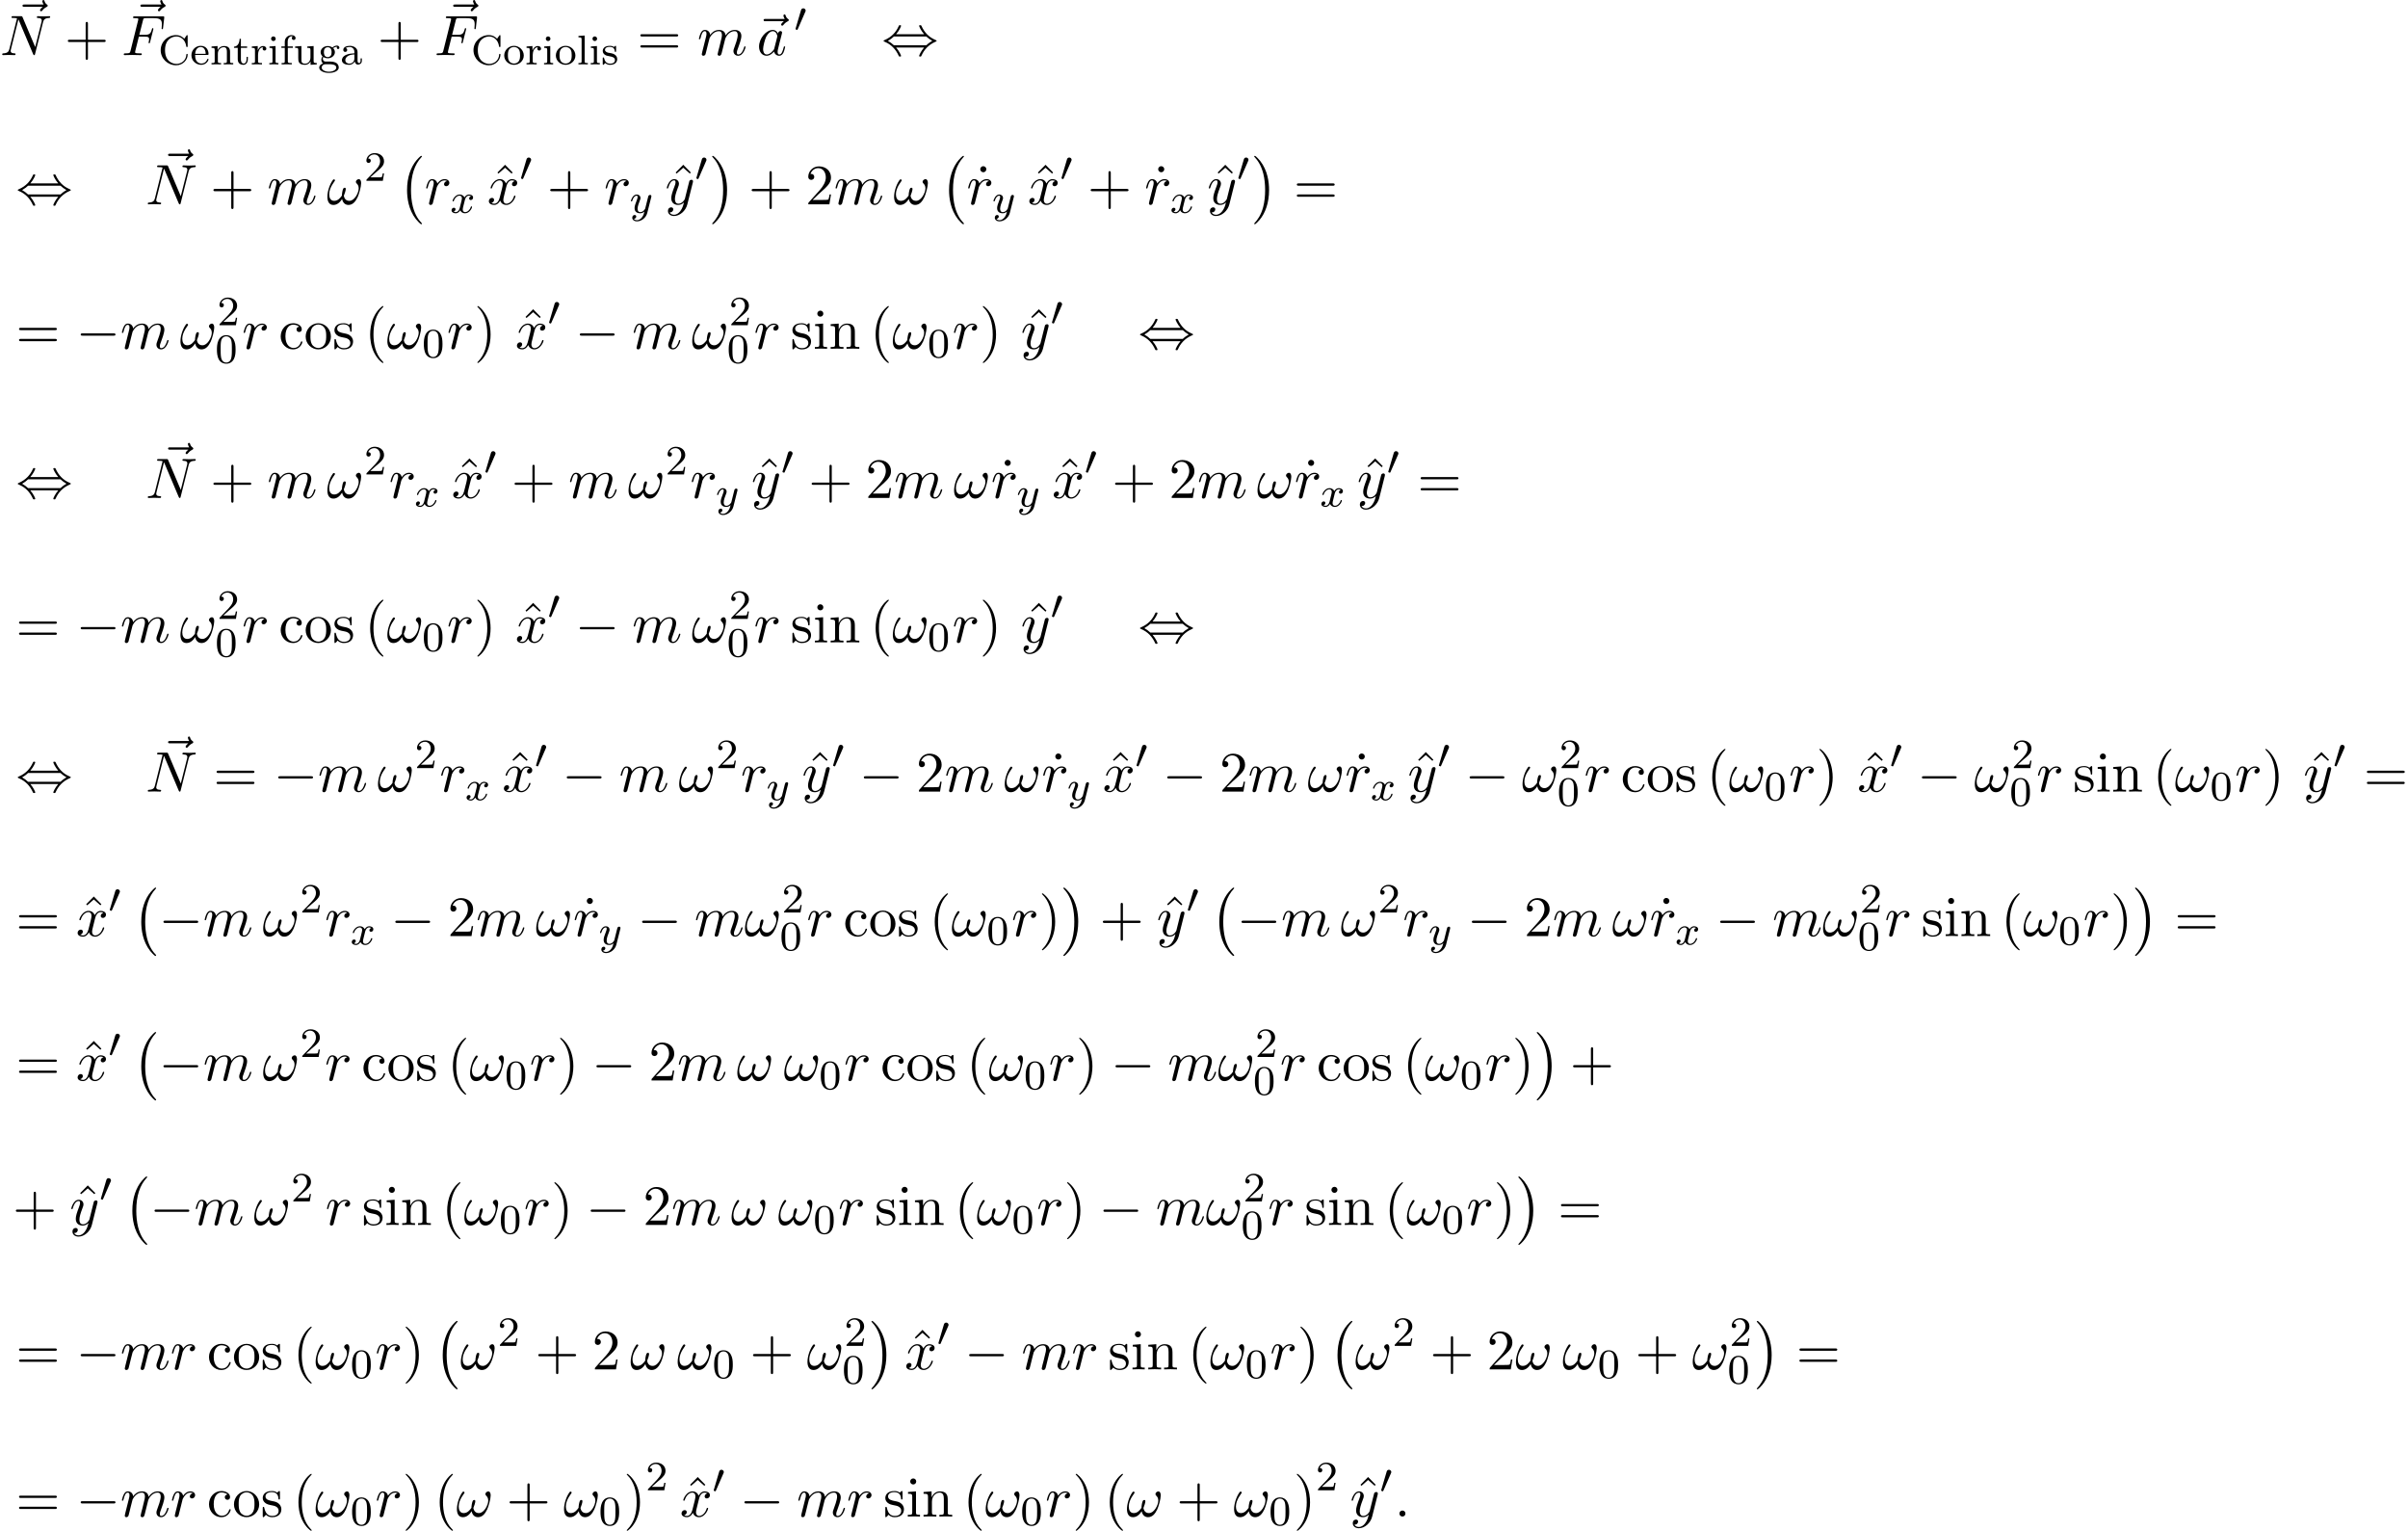 <?xml version='1.0' encoding='UTF-8'?>
<!-- This file was generated by dvisvgm 2.13.3 -->
<svg version='1.1' xmlns='http://www.w3.org/2000/svg' xmlns:xlink='http://www.w3.org/1999/xlink' width='461.144pt' height='293.065pt' viewBox='53.798 80.697 461.144 293.065'>
<defs>
<path id='g0-0' d='M4.505 12.535C4.505 12.491 4.484 12.469 4.462 12.436C3.96 11.902 3.218 11.018 2.76 9.24C2.509 8.247 2.411 7.124 2.411 6.109C2.411 3.24 3.098 1.233 4.407-.185C4.505-.284 4.505-.305 4.505-.327C4.505-.436 4.418-.436 4.375-.436C4.211-.436 3.622 .218 3.48 .382C2.367 1.702 1.658 3.665 1.658 6.098C1.658 7.647 1.931 9.84 3.36 11.684C3.469 11.815 4.178 12.644 4.375 12.644C4.418 12.644 4.505 12.644 4.505 12.535Z'/>
<path id='g0-1' d='M3.327 6.109C3.327 4.56 3.055 2.367 1.625 .524C1.516 .393 .807-.436 .611-.436C.556-.436 .48-.415 .48-.327C.48-.284 .502-.251 .545-.218C1.069 .349 1.778 1.233 2.225 2.967C2.476 3.96 2.575 5.084 2.575 6.098C2.575 7.2 2.476 8.313 2.193 9.382C1.778 10.909 1.135 11.782 .578 12.393C.48 12.491 .48 12.513 .48 12.535C.48 12.622 .556 12.644 .611 12.644C.775 12.644 1.375 11.978 1.505 11.825C2.618 10.505 3.327 8.542 3.327 6.109Z'/>
<path id='g3-120' d='M3.993-3.18C3.642-3.092 3.626-2.782 3.626-2.75C3.626-2.574 3.762-2.455 3.937-2.455S4.384-2.59 4.384-2.933C4.384-3.387 3.881-3.515 3.587-3.515C3.212-3.515 2.909-3.252 2.726-2.941C2.55-3.363 2.136-3.515 1.809-3.515C.94-3.515 .454-2.519 .454-2.295C.454-2.224 .51-2.192 .574-2.192C.669-2.192 .685-2.232 .709-2.327C.893-2.909 1.371-3.292 1.785-3.292C2.096-3.292 2.248-3.068 2.248-2.782C2.248-2.622 2.152-2.256 2.088-2C2.032-1.769 1.857-1.06 1.817-.909C1.706-.478 1.419-.143 1.06-.143C1.028-.143 .821-.143 .654-.255C1.02-.343 1.02-.677 1.02-.685C1.02-.869 .877-.98 .701-.98C.486-.98 .255-.797 .255-.494C.255-.128 .646 .08 1.052 .08C1.474 .08 1.769-.239 1.913-.494C2.088-.104 2.455 .08 2.837 .08C3.706 .08 4.184-.917 4.184-1.14C4.184-1.219 4.121-1.243 4.065-1.243C3.969-1.243 3.953-1.188 3.929-1.108C3.77-.574 3.316-.143 2.853-.143C2.59-.143 2.399-.319 2.399-.654C2.399-.813 2.447-.996 2.558-1.443C2.614-1.682 2.79-2.383 2.829-2.534C2.941-2.949 3.22-3.292 3.579-3.292C3.618-3.292 3.826-3.292 3.993-3.18Z'/>
<path id='g3-121' d='M4.129-3.005C4.16-3.116 4.16-3.132 4.16-3.188C4.16-3.387 4.001-3.435 3.905-3.435C3.866-3.435 3.682-3.427 3.579-3.22C3.563-3.18 3.491-2.893 3.451-2.726L2.973-.813C2.965-.789 2.622-.143 2.04-.143C1.65-.143 1.514-.43 1.514-.789C1.514-1.251 1.785-1.961 1.969-2.423C2.048-2.622 2.072-2.694 2.072-2.837C2.072-3.276 1.722-3.515 1.355-3.515C.566-3.515 .239-2.391 .239-2.295C.239-2.224 .295-2.192 .359-2.192C.462-2.192 .47-2.24 .494-2.319C.701-3.013 1.044-3.292 1.331-3.292C1.451-3.292 1.522-3.212 1.522-3.029C1.522-2.861 1.459-2.678 1.403-2.534C1.076-1.69 .94-1.283 .94-.909C.94-.128 1.53 .08 2 .08C2.375 .08 2.646-.088 2.837-.271C2.726 .175 2.646 .486 2.343 .869C2.08 1.196 1.761 1.403 1.403 1.403C1.267 1.403 .964 1.379 .805 1.14C1.227 1.108 1.259 .749 1.259 .701C1.259 .51 1.116 .406 .948 .406C.773 .406 .494 .542 .494 .933C.494 1.307 .837 1.626 1.403 1.626C2.216 1.626 3.132 .972 3.371 .008L4.129-3.005Z'/>
<path id='g6-40' d='M3.611 2.618C3.611 2.585 3.611 2.564 3.425 2.378C2.062 1.004 1.713-1.058 1.713-2.727C1.713-4.625 2.127-6.524 3.469-7.887C3.611-8.018 3.611-8.04 3.611-8.073C3.611-8.149 3.567-8.182 3.502-8.182C3.393-8.182 2.411-7.44 1.767-6.055C1.211-4.855 1.08-3.644 1.08-2.727C1.08-1.876 1.2-.556 1.8 .676C2.455 2.018 3.393 2.727 3.502 2.727C3.567 2.727 3.611 2.695 3.611 2.618Z'/>
<path id='g6-41' d='M3.153-2.727C3.153-3.578 3.033-4.898 2.433-6.131C1.778-7.473 .84-8.182 .731-8.182C.665-8.182 .622-8.138 .622-8.073C.622-8.04 .622-8.018 .829-7.822C1.898-6.742 2.52-5.007 2.52-2.727C2.52-.862 2.116 1.058 .764 2.433C.622 2.564 .622 2.585 .622 2.618C.622 2.684 .665 2.727 .731 2.727C.84 2.727 1.822 1.985 2.465 .6C3.022-.6 3.153-1.811 3.153-2.727Z'/>
<path id='g6-43' d='M4.462-2.509H7.505C7.658-2.509 7.865-2.509 7.865-2.727S7.658-2.945 7.505-2.945H4.462V-6C4.462-6.153 4.462-6.36 4.244-6.36S4.025-6.153 4.025-6V-2.945H.971C.818-2.945 .611-2.945 .611-2.727S.818-2.509 .971-2.509H4.025V.545C4.025 .698 4.025 .905 4.244 .905S4.462 .698 4.462 .545V-2.509Z'/>
<path id='g6-50' d='M1.385-.84L2.542-1.964C4.244-3.469 4.898-4.058 4.898-5.149C4.898-6.393 3.916-7.265 2.585-7.265C1.353-7.265 .545-6.262 .545-5.291C.545-4.68 1.091-4.68 1.124-4.68C1.309-4.68 1.691-4.811 1.691-5.258C1.691-5.542 1.495-5.825 1.113-5.825C1.025-5.825 1.004-5.825 .971-5.815C1.222-6.524 1.811-6.927 2.444-6.927C3.436-6.927 3.905-6.044 3.905-5.149C3.905-4.276 3.36-3.415 2.76-2.738L.665-.404C.545-.284 .545-.262 .545 0H4.593L4.898-1.898H4.625C4.571-1.571 4.495-1.091 4.385-.927C4.309-.84 3.589-.84 3.349-.84H1.385Z'/>
<path id='g6-61' d='M7.495-3.567C7.658-3.567 7.865-3.567 7.865-3.785S7.658-4.004 7.505-4.004H.971C.818-4.004 .611-4.004 .611-3.785S.818-3.567 .982-3.567H7.495ZM7.505-1.451C7.658-1.451 7.865-1.451 7.865-1.669S7.658-1.887 7.495-1.887H.982C.818-1.887 .611-1.887 .611-1.669S.818-1.451 .971-1.451H7.505Z'/>
<path id='g6-94' d='M2.727-7.571L1.265-6.087L1.462-5.891L2.727-7.004L3.982-5.891L4.178-6.087L2.727-7.571Z'/>
<path id='g6-95' d='M2.095-6.72C2.095-7.015 1.844-7.298 1.516-7.298C1.145-7.298 .927-6.993 .927-6.72C.927-6.425 1.178-6.142 1.505-6.142C1.876-6.142 2.095-6.447 2.095-6.72Z'/>
<path id='g6-99' d='M1.276-2.378C1.276-4.156 2.171-4.615 2.749-4.615C2.847-4.615 3.535-4.604 3.916-4.211C3.469-4.178 3.404-3.851 3.404-3.709C3.404-3.425 3.6-3.207 3.905-3.207C4.189-3.207 4.407-3.393 4.407-3.72C4.407-4.462 3.578-4.887 2.738-4.887C1.375-4.887 .371-3.709 .371-2.356C.371-.96 1.451 .12 2.716 .12C4.178 .12 4.527-1.189 4.527-1.298S4.418-1.407 4.385-1.407C4.287-1.407 4.265-1.364 4.244-1.298C3.927-.284 3.218-.153 2.815-.153C2.236-.153 1.276-.622 1.276-2.378Z'/>
<path id='g6-105' d='M1.931-4.822L.404-4.702V-4.364C1.113-4.364 1.211-4.298 1.211-3.764V-.829C1.211-.338 1.091-.338 .36-.338V0C.709-.011 1.298-.033 1.56-.033C1.942-.033 2.324-.011 2.695 0V-.338C1.975-.338 1.931-.393 1.931-.818V-4.822ZM1.975-6.72C1.975-7.069 1.702-7.298 1.396-7.298C1.058-7.298 .818-7.004 .818-6.72C.818-6.425 1.058-6.142 1.396-6.142C1.702-6.142 1.975-6.371 1.975-6.72Z'/>
<path id='g6-110' d='M1.2-3.753V-.829C1.2-.338 1.08-.338 .349-.338V0C.731-.011 1.287-.033 1.582-.033C1.865-.033 2.433-.011 2.804 0V-.338C2.073-.338 1.953-.338 1.953-.829V-2.836C1.953-3.971 2.727-4.582 3.425-4.582C4.113-4.582 4.233-3.993 4.233-3.371V-.829C4.233-.338 4.113-.338 3.382-.338V0C3.764-.011 4.32-.033 4.615-.033C4.898-.033 5.465-.011 5.836 0V-.338C5.269-.338 4.996-.338 4.985-.665V-2.749C4.985-3.687 4.985-4.025 4.647-4.418C4.495-4.604 4.135-4.822 3.502-4.822C2.705-4.822 2.193-4.353 1.887-3.676V-4.822L.349-4.702V-4.364C1.113-4.364 1.2-4.287 1.2-3.753Z'/>
<path id='g6-111' d='M5.138-2.335C5.138-3.731 4.047-4.887 2.727-4.887C1.364-4.887 .305-3.698 .305-2.335C.305-.927 1.44 .12 2.716 .12C4.036 .12 5.138-.949 5.138-2.335ZM2.727-.153C2.258-.153 1.778-.382 1.484-.884C1.211-1.364 1.211-2.029 1.211-2.422C1.211-2.847 1.211-3.436 1.473-3.916C1.767-4.418 2.28-4.647 2.716-4.647C3.196-4.647 3.665-4.407 3.949-3.938S4.233-2.836 4.233-2.422C4.233-2.029 4.233-1.44 3.993-.96C3.753-.469 3.273-.153 2.727-.153Z'/>
<path id='g6-115' d='M2.269-2.116C2.509-2.073 3.404-1.898 3.404-1.113C3.404-.556 3.022-.12 2.171-.12C1.255-.12 .862-.742 .655-1.669C.622-1.811 .611-1.855 .502-1.855C.36-1.855 .36-1.778 .36-1.582V-.142C.36 .044 .36 .12 .48 .12C.535 .12 .545 .109 .753-.098C.775-.12 .775-.142 .971-.349C1.451 .109 1.942 .12 2.171 .12C3.425 .12 3.927-.611 3.927-1.396C3.927-1.975 3.6-2.302 3.469-2.433C3.109-2.782 2.684-2.869 2.225-2.956C1.615-3.076 .884-3.218 .884-3.851C.884-4.233 1.167-4.68 2.105-4.68C3.305-4.68 3.36-3.698 3.382-3.36C3.393-3.262 3.491-3.262 3.513-3.262C3.655-3.262 3.655-3.316 3.655-3.524V-4.625C3.655-4.811 3.655-4.887 3.535-4.887C3.48-4.887 3.458-4.887 3.316-4.756C3.284-4.713 3.175-4.615 3.131-4.582C2.716-4.887 2.269-4.887 2.105-4.887C.775-4.887 .36-4.156 .36-3.545C.36-3.164 .535-2.858 .829-2.618C1.178-2.335 1.484-2.269 2.269-2.116Z'/>
<path id='g5-48' d='M3.897-2.542C3.897-3.395 3.81-3.913 3.547-4.423C3.196-5.125 2.55-5.3 2.112-5.3C1.108-5.3 .741-4.551 .63-4.328C.343-3.746 .327-2.957 .327-2.542C.327-2.016 .351-1.211 .733-.574C1.1 .016 1.69 .167 2.112 .167C2.495 .167 3.18 .048 3.579-.741C3.873-1.315 3.897-2.024 3.897-2.542ZM2.112-.056C1.841-.056 1.291-.183 1.124-1.02C1.036-1.474 1.036-2.224 1.036-2.638C1.036-3.188 1.036-3.746 1.124-4.184C1.291-4.997 1.913-5.077 2.112-5.077C2.383-5.077 2.933-4.941 3.092-4.216C3.188-3.778 3.188-3.18 3.188-2.638C3.188-2.168 3.188-1.451 3.092-1.004C2.925-.167 2.375-.056 2.112-.056Z'/>
<path id='g5-50' d='M2.248-1.626C2.375-1.745 2.71-2.008 2.837-2.12C3.332-2.574 3.802-3.013 3.802-3.738C3.802-4.686 3.005-5.3 2.008-5.3C1.052-5.3 .422-4.575 .422-3.866C.422-3.475 .733-3.419 .845-3.419C1.012-3.419 1.259-3.539 1.259-3.842C1.259-4.256 .861-4.256 .765-4.256C.996-4.838 1.53-5.037 1.921-5.037C2.662-5.037 3.045-4.407 3.045-3.738C3.045-2.909 2.463-2.303 1.522-1.339L.518-.303C.422-.215 .422-.199 .422 0H3.571L3.802-1.427H3.555C3.531-1.267 3.467-.869 3.371-.717C3.324-.654 2.718-.654 2.59-.654H1.172L2.248-1.626Z'/>
<path id='g5-67' d='M5.635-5.404C5.635-5.531 5.635-5.611 5.531-5.611C5.475-5.611 5.467-5.603 5.396-5.499L4.989-4.91C4.702-5.22 4.176-5.611 3.411-5.611C1.809-5.611 .47-4.328 .47-2.726C.47-1.116 1.801 .167 3.419 .167C4.758 .167 5.635-.893 5.635-1.865C5.635-1.945 5.635-2.016 5.507-2.016C5.42-2.016 5.396-1.977 5.388-1.897C5.324-.669 4.336-.096 3.491-.096C2.813-.096 1.299-.51 1.299-2.726C1.299-4.87 2.734-5.348 3.491-5.348C4.24-5.348 5.165-4.814 5.372-3.443C5.38-3.379 5.388-3.324 5.499-3.324C5.635-3.324 5.635-3.379 5.635-3.531V-5.404Z'/>
<path id='g5-97' d='M3.347-2.375C3.347-3.156 2.59-3.555 1.865-3.555C1.203-3.555 .614-3.3 .614-2.774C.614-2.534 .781-2.391 .988-2.391C1.211-2.391 1.363-2.55 1.363-2.766C1.363-2.957 1.243-3.092 1.068-3.132C1.363-3.332 1.793-3.332 1.849-3.332C2.295-3.332 2.742-3.021 2.742-2.367V-2.12C2.279-2.096 1.745-2.072 1.188-1.841C.486-1.538 .351-1.076 .351-.813C.351-.128 1.156 .08 1.706 .08C2.287 .08 2.646-.247 2.821-.566C2.861-.263 3.068 .04 3.419 .04C3.499 .04 4.176 .008 4.176-.717V-1.156H3.929V-.717C3.929-.391 3.81-.263 3.642-.263C3.347-.263 3.347-.63 3.347-.717V-2.375ZM2.742-1.124C2.742-.351 2.088-.143 1.769-.143C1.355-.143 1.004-.422 1.004-.805C1.004-1.331 1.498-1.873 2.742-1.913V-1.124Z'/>
<path id='g5-101' d='M3.292-1.817C3.467-1.817 3.515-1.817 3.515-2C3.515-2.71 3.124-3.555 2-3.555C1.012-3.555 .239-2.734 .239-1.745C.239-.717 1.1 .08 2.104 .08C3.116 .08 3.515-.773 3.515-.956C3.515-.988 3.491-1.068 3.387-1.068C3.3-1.068 3.284-1.012 3.268-.964C2.981-.191 2.295-.167 2.152-.167C1.793-.167 1.427-.335 1.188-.701S.948-1.578 .948-1.817H3.292ZM.956-2.024C1.028-3.14 1.706-3.332 2-3.332C2.933-3.332 2.965-2.208 2.973-2.024H.956Z'/>
<path id='g5-102' d='M1.522-3.172H2.479V-3.435H1.498V-4.336C1.498-5.029 1.889-5.388 2.24-5.388C2.367-5.388 2.439-5.356 2.471-5.348C2.327-5.276 2.287-5.141 2.287-5.037C2.287-4.83 2.439-4.678 2.646-4.678C2.861-4.678 3.005-4.83 3.005-5.037C3.005-5.38 2.67-5.611 2.248-5.611C1.65-5.611 .94-5.181 .94-4.328V-3.435H.287V-3.172H.94V-.622C.94-.263 .845-.263 .335-.263V0C.646-.024 1.084-.024 1.275-.024C1.745-.024 1.761-.024 2.279 0V-.263H2.12C1.538-.263 1.522-.351 1.522-.638V-3.172Z'/>
<path id='g5-103' d='M1.379-.55C1.132-.574 .933-.789 .933-1.076C.933-1.267 .98-1.339 1.036-1.411C1.371-1.211 1.682-1.172 1.873-1.172C2.662-1.172 3.244-1.722 3.244-2.343C3.244-2.646 3.108-2.901 2.917-3.108C3.029-3.204 3.292-3.371 3.682-3.379C3.65-3.355 3.61-3.316 3.61-3.188C3.61-3.045 3.714-2.941 3.858-2.941C3.969-2.941 4.105-3.013 4.105-3.196C4.105-3.332 4.001-3.602 3.65-3.602C3.515-3.602 3.132-3.571 2.766-3.236C2.566-3.379 2.256-3.515 1.881-3.515C1.092-3.515 .51-2.965 .51-2.343C.51-1.969 .717-1.69 .885-1.53C.709-1.331 .646-1.076 .646-.885C.646-.558 .805-.311 .98-.175C.566-.064 .239 .247 .239 .614C.239 1.188 1.06 1.634 2.112 1.634C3.108 1.634 3.985 1.227 3.985 .598C3.985 .167 3.73-.167 3.467-.303C2.997-.55 2.606-.55 1.825-.55H1.379ZM1.881-1.403C1.14-1.403 1.14-2.168 1.14-2.343C1.14-2.638 1.18-2.845 1.299-3.005C1.435-3.188 1.658-3.284 1.873-3.284C2.614-3.284 2.614-2.519 2.614-2.343C2.614-2.048 2.574-1.841 2.455-1.682C2.279-1.459 2.024-1.403 1.881-1.403ZM2.256-.032C2.471-.032 3.515-.032 3.515 .606C3.515 1.036 2.901 1.403 2.112 1.403C1.315 1.403 .709 1.036 .709 .606C.709 .438 .837-.032 1.49-.032H2.256Z'/>
<path id='g5-105' d='M1.554-4.91C1.554-5.141 1.371-5.356 1.108-5.356C.877-5.356 .669-5.173 .669-4.918C.669-4.639 .901-4.471 1.108-4.471C1.387-4.471 1.554-4.702 1.554-4.91ZM.359-3.427V-3.164C.869-3.164 .94-3.116 .94-2.726V-.622C.94-.263 .845-.263 .335-.263V0C.646-.024 1.092-.024 1.211-.024C1.315-.024 1.793-.024 2.072 0V-.263C1.554-.263 1.522-.303 1.522-.614V-3.515L.359-3.427Z'/>
<path id='g5-108' d='M1.522-5.531L.335-5.444V-5.181C.877-5.181 .94-5.125 .94-4.734V-.622C.94-.263 .845-.263 .335-.263V0C.646-.024 1.092-.024 1.227-.024C1.387-.024 1.817-.024 2.128 0V-.263C1.618-.263 1.522-.263 1.522-.622V-5.531Z'/>
<path id='g5-110' d='M3.873-2.415C3.873-3.084 3.571-3.515 2.734-3.515C1.945-3.515 1.586-2.941 1.49-2.75H1.482V-3.515L.327-3.427V-3.164C.869-3.164 .933-3.108 .933-2.718V-.622C.933-.263 .837-.263 .327-.263V0C.669-.024 1.02-.024 1.235-.024C1.467-.024 1.801-.024 2.144 0V-.263C1.634-.263 1.538-.263 1.538-.622V-2.064C1.538-2.901 2.176-3.292 2.662-3.292S3.268-2.949 3.268-2.447V-.622C3.268-.263 3.172-.263 2.662-.263V0C3.005-.024 3.355-.024 3.571-.024C3.802-.024 4.136-.024 4.479 0V-.263C3.969-.263 3.873-.263 3.873-.622V-2.415Z'/>
<path id='g5-111' d='M3.985-1.698C3.985-2.694 3.164-3.555 2.112-3.555S.239-2.694 .239-1.698S1.092 .08 2.112 .08C3.14 .08 3.985-.701 3.985-1.698ZM2.112-.167C1.682-.167 1.347-.375 1.172-.654C.972-.98 .948-1.371 .948-1.769C.948-2.072 .948-2.55 1.196-2.893C1.403-3.172 1.737-3.332 2.112-3.332C2.527-3.332 2.869-3.132 3.053-2.853C3.268-2.519 3.276-2.088 3.276-1.769C3.276-1.403 3.26-.964 3.037-.63C2.821-.311 2.463-.167 2.112-.167Z'/>
<path id='g5-114' d='M1.467-1.817C1.467-2.415 1.714-3.276 2.479-3.292C2.431-3.26 2.351-3.196 2.351-3.013C2.351-2.766 2.542-2.654 2.702-2.654C2.893-2.654 3.061-2.782 3.061-3.013C3.061-3.292 2.805-3.515 2.455-3.515C1.937-3.515 1.586-3.124 1.419-2.678H1.411V-3.515L.279-3.427V-3.164C.821-3.164 .885-3.108 .885-2.718V-.622C.885-.263 .789-.263 .279-.263V0C.59-.024 1.028-.024 1.219-.024C1.69-.024 1.706-.024 2.224 0V-.263H2.064C1.482-.263 1.467-.351 1.467-.638V-1.817Z'/>
<path id='g5-115' d='M2.837-3.347C2.837-3.475 2.837-3.555 2.734-3.555C2.694-3.555 2.67-3.555 2.542-3.427C2.527-3.419 2.455-3.347 2.431-3.347C2.423-3.347 2.407-3.347 2.359-3.379C2.232-3.467 2-3.555 1.642-3.555C.526-3.555 .279-2.949 .279-2.566C.279-2.168 .574-1.937 .598-1.913C.917-1.674 1.1-1.642 1.634-1.546C2.008-1.474 2.622-1.363 2.622-.821C2.622-.51 2.415-.143 1.682-.143C.877-.143 .646-.765 .542-1.188C.51-1.291 .502-1.331 .406-1.331C.279-1.331 .279-1.267 .279-1.116V-.128C.279 0 .279 .08 .383 .08C.43 .08 .438 .072 .582-.08C.622-.12 .709-.223 .749-.263C1.108 .064 1.482 .08 1.69 .08C2.702 .08 3.053-.502 3.053-1.028C3.053-1.411 2.821-1.969 1.873-2.144C1.809-2.16 1.363-2.24 1.331-2.24C1.084-2.295 .709-2.463 .709-2.782C.709-3.021 .885-3.355 1.642-3.355C2.534-3.355 2.574-2.702 2.59-2.479C2.598-2.415 2.654-2.391 2.71-2.391C2.837-2.391 2.837-2.447 2.837-2.598V-3.347Z'/>
<path id='g5-116' d='M1.482-3.172H2.67V-3.435H1.482V-4.902H1.235C1.227-4.176 .901-3.419 .159-3.395V-3.172H.877V-.996C.877-.064 1.594 .08 1.961 .08C2.495 .08 2.813-.399 2.813-.996V-1.443H2.566V-1.012C2.566-.462 2.319-.167 2.016-.167C1.482-.167 1.482-.853 1.482-.98V-3.172Z'/>
<path id='g5-117' d='M2.662-3.427V-3.164C3.204-3.164 3.268-3.108 3.268-2.718V-1.331C3.268-.646 2.853-.143 2.256-.143C1.57-.143 1.538-.486 1.538-.885V-3.515L.327-3.427V-3.164C.933-3.164 .933-3.14 .933-2.431V-1.235C.933-.662 .933 .08 2.208 .08C2.957 .08 3.244-.494 3.284-.566H3.292V.08L4.479 0V-.263C3.937-.263 3.873-.319 3.873-.709V-3.515L2.662-3.427Z'/>
<path id='g1-48' d='M2.112-3.778C2.152-3.881 2.184-3.937 2.184-4.017C2.184-4.28 1.945-4.455 1.722-4.455C1.403-4.455 1.315-4.176 1.283-4.065L.271-.63C.239-.534 .239-.51 .239-.502C.239-.43 .287-.414 .367-.391C.51-.327 .526-.327 .542-.327C.566-.327 .614-.327 .669-.462L2.112-3.778Z'/>
<path id='g4-33' d='M6.6-4.058C6.6-4.549 6.404-4.822 6.164-4.822C5.88-4.822 5.585-4.56 5.585-4.309C5.585-4.2 5.64-4.08 5.749-3.982C5.935-3.818 6.131-3.524 6.131-3.065C6.131-2.629 5.924-2.007 5.585-1.505C5.258-1.036 4.855-.665 4.342-.665C3.72-.665 3.382-1.058 3.284-1.647C3.404-1.931 3.655-2.629 3.655-2.935C3.655-3.065 3.6-3.175 3.458-3.175C3.371-3.175 3.251-3.153 3.164-2.989C3.044-2.771 2.913-2.062 2.913-1.669C2.553-1.156 2.116-.665 1.429-.665C.709-.665 .48-1.309 .48-1.92C.48-3.284 1.593-4.429 1.593-4.571C1.593-4.691 1.505-4.778 1.385-4.778C1.244-4.778 1.167-4.636 1.102-4.538C.545-3.731 .131-2.433 .131-1.44C.131-.687 .382 .12 1.276 .12C2.051 .12 2.564-.425 2.956-1.025C3.055-.393 3.48 .12 4.156 .12C5.007 .12 5.531-.545 5.924-1.364C6.185-1.898 6.6-3.382 6.6-4.058Z'/>
<path id='g4-58' d='M2.095-.578C2.095-.895 1.833-1.156 1.516-1.156S.938-.895 .938-.578S1.2 0 1.516 0S2.095-.262 2.095-.578Z'/>
<path id='g4-70' d='M3.305-3.545H4.364C5.182-3.545 5.269-3.371 5.269-3.055C5.269-2.978 5.269-2.847 5.193-2.52C5.171-2.465 5.16-2.422 5.16-2.4C5.16-2.313 5.225-2.269 5.291-2.269C5.4-2.269 5.4-2.302 5.455-2.498L6.055-4.865C6.087-4.985 6.087-5.007 6.087-5.04C6.087-5.062 6.065-5.16 5.956-5.16S5.836-5.105 5.793-4.931C5.564-4.08 5.313-3.884 4.385-3.884H3.393L4.091-6.655C4.189-7.036 4.2-7.08 4.68-7.08H6.12C7.462-7.08 7.713-6.72 7.713-5.88C7.713-5.629 7.713-5.585 7.68-5.291C7.658-5.149 7.658-5.127 7.658-5.095C7.658-5.04 7.691-4.964 7.789-4.964C7.909-4.964 7.92-5.029 7.942-5.236L8.16-7.124C8.193-7.418 8.138-7.418 7.865-7.418H2.52C2.302-7.418 2.193-7.418 2.193-7.2C2.193-7.08 2.291-7.08 2.498-7.08C2.902-7.08 3.207-7.08 3.207-6.884C3.207-6.84 3.207-6.818 3.153-6.622L1.713-.851C1.604-.425 1.582-.338 .72-.338C.535-.338 .415-.338 .415-.131C.415 0 .545 0 .578 0C.895 0 1.702-.033 2.018-.033C2.378-.033 3.284 0 3.644 0C3.742 0 3.873 0 3.873-.207C3.873-.295 3.807-.316 3.807-.327C3.775-.338 3.753-.338 3.502-.338C3.262-.338 3.207-.338 2.935-.36C2.618-.393 2.585-.436 2.585-.578C2.585-.6 2.585-.665 2.629-.829L3.305-3.545Z'/>
<path id='g4-78' d='M8.247-6.305C8.356-6.742 8.553-7.08 9.425-7.113C9.48-7.113 9.611-7.124 9.611-7.331C9.611-7.342 9.611-7.451 9.469-7.451C9.109-7.451 8.727-7.418 8.367-7.418C7.996-7.418 7.615-7.451 7.255-7.451C7.189-7.451 7.058-7.451 7.058-7.233C7.058-7.113 7.167-7.113 7.255-7.113C7.876-7.102 7.996-6.873 7.996-6.633C7.996-6.6 7.975-6.436 7.964-6.404L6.742-1.549L4.331-7.244C4.244-7.44 4.233-7.451 3.982-7.451H2.52C2.302-7.451 2.204-7.451 2.204-7.233C2.204-7.113 2.302-7.113 2.509-7.113C2.564-7.113 3.251-7.113 3.251-7.015L1.789-1.156C1.68-.72 1.495-.371 .611-.338C.545-.338 .425-.327 .425-.12C.425-.044 .48 0 .567 0C.916 0 1.298-.033 1.658-.033C2.029-.033 2.422 0 2.782 0C2.836 0 2.978 0 2.978-.218C2.978-.327 2.88-.338 2.76-.338C2.127-.36 2.04-.6 2.04-.818C2.04-.895 2.051-.949 2.084-1.069L3.524-6.829C3.567-6.764 3.567-6.742 3.622-6.633L6.338-.207C6.415-.022 6.447 0 6.545 0C6.665 0 6.665-.033 6.72-.229L8.247-6.305Z'/>
<path id='g4-97' d='M4.069-4.124C3.873-4.527 3.556-4.822 3.065-4.822C1.789-4.822 .436-3.218 .436-1.625C.436-.6 1.036 .12 1.887 .12C2.105 .12 2.651 .076 3.305-.698C3.393-.24 3.775 .12 4.298 .12C4.68 .12 4.931-.131 5.105-.48C5.291-.873 5.433-1.538 5.433-1.56C5.433-1.669 5.335-1.669 5.302-1.669C5.193-1.669 5.182-1.625 5.149-1.473C4.964-.764 4.767-.12 4.32-.12C4.025-.12 3.993-.404 3.993-.622C3.993-.862 4.015-.949 4.135-1.429C4.255-1.887 4.276-1.996 4.375-2.411L4.767-3.938C4.844-4.244 4.844-4.265 4.844-4.309C4.844-4.495 4.713-4.604 4.527-4.604C4.265-4.604 4.102-4.364 4.069-4.124ZM3.36-1.298C3.305-1.102 3.305-1.08 3.142-.895C2.662-.295 2.215-.12 1.909-.12C1.364-.12 1.211-.72 1.211-1.145C1.211-1.691 1.56-3.033 1.811-3.535C2.149-4.178 2.64-4.582 3.076-4.582C3.785-4.582 3.938-3.687 3.938-3.622S3.916-3.491 3.905-3.436L3.36-1.298Z'/>
<path id='g4-109' d='M.96-.644C.927-.48 .862-.229 .862-.175C.862 .022 1.015 .12 1.178 .12C1.309 .12 1.505 .033 1.582-.185C1.593-.207 1.724-.72 1.789-.993L2.029-1.975C2.095-2.215 2.16-2.455 2.215-2.705C2.258-2.891 2.345-3.207 2.356-3.251C2.52-3.589 3.098-4.582 4.135-4.582C4.625-4.582 4.724-4.178 4.724-3.818C4.724-3.545 4.647-3.24 4.56-2.913L4.255-1.647L4.036-.818C3.993-.6 3.895-.229 3.895-.175C3.895 .022 4.047 .12 4.211 .12C4.549 .12 4.615-.153 4.702-.502C4.855-1.113 5.258-2.705 5.356-3.131C5.389-3.273 5.967-4.582 7.156-4.582C7.625-4.582 7.745-4.211 7.745-3.818C7.745-3.196 7.287-1.953 7.069-1.375C6.971-1.113 6.927-.993 6.927-.775C6.927-.262 7.309 .12 7.822 .12C8.847 .12 9.251-1.473 9.251-1.56C9.251-1.669 9.153-1.669 9.12-1.669C9.011-1.669 9.011-1.636 8.956-1.473C8.793-.895 8.444-.12 7.844-.12C7.658-.12 7.582-.229 7.582-.48C7.582-.753 7.68-1.015 7.778-1.255C7.985-1.822 8.444-3.033 8.444-3.655C8.444-4.364 8.007-4.822 7.189-4.822S5.815-4.342 5.411-3.764C5.4-3.905 5.367-4.276 5.062-4.538C4.789-4.767 4.44-4.822 4.167-4.822C3.185-4.822 2.651-4.124 2.465-3.873C2.411-4.495 1.953-4.822 1.462-4.822C.96-4.822 .753-4.396 .655-4.2C.458-3.818 .316-3.175 .316-3.142C.316-3.033 .425-3.033 .447-3.033C.556-3.033 .567-3.044 .633-3.284C.818-4.058 1.036-4.582 1.429-4.582C1.604-4.582 1.767-4.495 1.767-4.08C1.767-3.851 1.735-3.731 1.593-3.164L.96-.644Z'/>
<path id='g4-114' d='M.96-.644C.927-.48 .862-.229 .862-.175C.862 .022 1.015 .12 1.178 .12C1.309 .12 1.505 .033 1.582-.185C1.604-.229 1.975-1.713 2.018-1.909C2.105-2.269 2.302-3.033 2.367-3.327C2.411-3.469 2.716-3.982 2.978-4.222C3.065-4.298 3.382-4.582 3.851-4.582C4.135-4.582 4.298-4.451 4.309-4.451C3.982-4.396 3.742-4.135 3.742-3.851C3.742-3.676 3.862-3.469 4.156-3.469S4.756-3.72 4.756-4.113C4.756-4.495 4.407-4.822 3.851-4.822C3.142-4.822 2.662-4.287 2.455-3.982C2.367-4.473 1.975-4.822 1.462-4.822C.96-4.822 .753-4.396 .655-4.2C.458-3.829 .316-3.175 .316-3.142C.316-3.033 .425-3.033 .447-3.033C.556-3.033 .567-3.044 .633-3.284C.818-4.058 1.036-4.582 1.429-4.582C1.615-4.582 1.767-4.495 1.767-4.08C1.767-3.851 1.735-3.731 1.593-3.164L.96-.644Z'/>
<path id='g4-120' d='M3.644-3.295C3.709-3.578 3.96-4.582 4.724-4.582C4.778-4.582 5.04-4.582 5.269-4.44C4.964-4.385 4.745-4.113 4.745-3.851C4.745-3.676 4.865-3.469 5.16-3.469C5.4-3.469 5.749-3.665 5.749-4.102C5.749-4.669 5.105-4.822 4.735-4.822C4.102-4.822 3.72-4.244 3.589-3.993C3.316-4.713 2.727-4.822 2.411-4.822C1.276-4.822 .655-3.415 .655-3.142C.655-3.033 .764-3.033 .785-3.033C.873-3.033 .905-3.055 .927-3.153C1.298-4.309 2.018-4.582 2.389-4.582C2.596-4.582 2.978-4.484 2.978-3.851C2.978-3.513 2.793-2.782 2.389-1.255C2.215-.578 1.833-.12 1.353-.12C1.287-.12 1.036-.12 .807-.262C1.08-.316 1.32-.545 1.32-.851C1.32-1.145 1.08-1.233 .916-1.233C.589-1.233 .316-.949 .316-.6C.316-.098 .862 .12 1.342 .12C2.062 .12 2.455-.644 2.487-.709C2.618-.305 3.011 .12 3.665 .12C4.789 .12 5.411-1.287 5.411-1.56C5.411-1.669 5.313-1.669 5.28-1.669C5.182-1.669 5.16-1.625 5.138-1.549C4.778-.382 4.036-.12 3.687-.12C3.262-.12 3.087-.469 3.087-.84C3.087-1.08 3.153-1.32 3.273-1.8L3.644-3.295Z'/>
<path id='g4-121' d='M5.302-4.156C5.345-4.309 5.345-4.331 5.345-4.407C5.345-4.604 5.193-4.702 5.029-4.702C4.92-4.702 4.745-4.636 4.647-4.473C4.625-4.418 4.538-4.08 4.495-3.884C4.418-3.6 4.342-3.305 4.276-3.011L3.785-1.047C3.742-.884 3.273-.12 2.553-.12C1.996-.12 1.876-.6 1.876-1.004C1.876-1.505 2.062-2.182 2.433-3.142C2.607-3.589 2.651-3.709 2.651-3.927C2.651-4.418 2.302-4.822 1.756-4.822C.72-4.822 .316-3.24 .316-3.142C.316-3.033 .425-3.033 .447-3.033C.556-3.033 .567-3.055 .622-3.229C.916-4.255 1.353-4.582 1.724-4.582C1.811-4.582 1.996-4.582 1.996-4.233C1.996-3.96 1.887-3.676 1.811-3.469C1.375-2.313 1.178-1.691 1.178-1.178C1.178-.207 1.865 .12 2.509 .12C2.935 .12 3.305-.065 3.611-.371C3.469 .196 3.338 .731 2.902 1.309C2.618 1.68 2.204 1.996 1.702 1.996C1.549 1.996 1.058 1.964 .873 1.538C1.047 1.538 1.189 1.538 1.342 1.407C1.451 1.309 1.56 1.167 1.56 .96C1.56 .622 1.265 .578 1.156 .578C.905 .578 .545 .753 .545 1.287C.545 1.833 1.025 2.236 1.702 2.236C2.825 2.236 3.949 1.244 4.255 .011L5.302-4.156Z'/>
<path id='g4-126' d='M5.858-6.491C5.705-6.349 5.345-6.044 5.345-5.847C5.345-5.738 5.455-5.629 5.564-5.629C5.662-5.629 5.716-5.705 5.771-5.771C5.902-5.935 6.153-6.24 6.633-6.48C6.709-6.524 6.818-6.578 6.818-6.709C6.818-6.818 6.742-6.873 6.665-6.927C6.425-7.091 6.305-7.287 6.218-7.549C6.196-7.647 6.153-7.789 6-7.789S5.782-7.647 5.782-7.56C5.782-7.505 5.869-7.156 6.044-6.927H2.367C2.182-6.927 1.985-6.927 1.985-6.709S2.182-6.491 2.367-6.491H5.858Z'/>
<path id='g2-0' d='M7.189-2.509C7.375-2.509 7.571-2.509 7.571-2.727S7.375-2.945 7.189-2.945H1.287C1.102-2.945 .905-2.945 .905-2.727S1.102-2.509 1.287-2.509H7.189Z'/>
<path id='g2-44' d='M2.771-4.004C3.393-4.713 3.72-5.509 3.72-5.596C3.72-5.727 3.6-5.727 3.502-5.727C3.338-5.727 3.338-5.716 3.24-5.498C2.793-4.495 1.985-3.491 .556-2.88C.404-2.815 .371-2.804 .371-2.727C.371-2.705 .371-2.684 .382-2.662C.404-2.64 .415-2.629 .633-2.531C1.833-2.029 2.727-1.102 3.284 .164C3.327 .262 3.371 .273 3.502 .273C3.6 .273 3.72 .273 3.72 .142C3.72 .055 3.393-.742 2.771-1.451H8.127C7.505-.742 7.178 .055 7.178 .142C7.178 .273 7.298 .273 7.396 .273C7.56 .273 7.56 .262 7.658 .044C8.105-.96 8.913-1.964 10.342-2.575C10.495-2.64 10.527-2.651 10.527-2.727C10.527-2.749 10.527-2.771 10.516-2.793C10.495-2.815 10.484-2.825 10.265-2.924C9.065-3.425 8.171-4.353 7.615-5.618C7.571-5.716 7.527-5.727 7.396-5.727C7.298-5.727 7.178-5.727 7.178-5.596C7.178-5.509 7.505-4.713 8.127-4.004H2.771ZM2.345-1.887C2.018-2.204 1.647-2.465 1.2-2.727C1.8-3.076 2.127-3.349 2.345-3.567H8.553C8.88-3.251 9.251-2.989 9.698-2.727C9.098-2.378 8.771-2.105 8.553-1.887H2.345Z'/>
</defs>
<g id='page1'>
<use x='56.118' y='88.491' xlink:href='#g4-126'/>
<use x='53.798' y='91.249' xlink:href='#g4-78'/>
<use x='66.177' y='91.249' xlink:href='#g6-43'/>
<use x='78.694' y='88.491' xlink:href='#g4-126'/>
<use x='77.086' y='91.249' xlink:href='#g4-70'/>
<use x='84.101' y='93.026' xlink:href='#g5-67'/>
<use x='90.217' y='93.026' xlink:href='#g5-101'/>
<use x='93.981' y='93.026' xlink:href='#g5-110'/>
<use x='98.45' y='93.026' xlink:href='#g5-116'/>
<use x='101.744' y='93.026' xlink:href='#g5-114'/>
<use x='105.044' y='93.026' xlink:href='#g5-105'/>
<use x='107.396' y='93.026' xlink:href='#g5-102'/>
<use x='109.984' y='93.026' xlink:href='#g5-117'/>
<use x='114.688' y='93.026' xlink:href='#g5-103'/>
<use x='118.923' y='93.026' xlink:href='#g5-97'/>
<use x='126.079' y='91.249' xlink:href='#g6-43'/>
<use x='138.596' y='88.491' xlink:href='#g4-126'/>
<use x='136.988' y='91.249' xlink:href='#g4-70'/>
<use x='144.003' y='93.026' xlink:href='#g5-67'/>
<use x='150.119' y='93.026' xlink:href='#g5-111'/>
<use x='154.353' y='93.026' xlink:href='#g5-114'/>
<use x='157.654' y='93.026' xlink:href='#g5-105'/>
<use x='160.006' y='93.026' xlink:href='#g5-111'/>
<use x='164.24' y='93.026' xlink:href='#g5-108'/>
<use x='166.592' y='93.026' xlink:href='#g5-105'/>
<use x='168.945' y='93.026' xlink:href='#g5-115'/>
<use x='175.813' y='91.249' xlink:href='#g6-61'/>
<use x='187.329' y='91.249' xlink:href='#g4-109'/>
<use x='198.042' y='91.249' xlink:href='#g4-126'/>
<use x='198.725' y='91.249' xlink:href='#g4-97'/>
<use x='205.903' y='86.745' xlink:href='#g1-48'/>
<use x='222.637' y='91.249' xlink:href='#g2-44'/>
<use x='56.829' y='119.813' xlink:href='#g2-44'/>
<use x='83.997' y='117.055' xlink:href='#g4-126'/>
<use x='81.677' y='119.813' xlink:href='#g4-78'/>
<use x='94.056' y='119.813' xlink:href='#g6-43'/>
<use x='104.965' y='119.813' xlink:href='#g4-109'/>
<use x='116.361' y='119.813' xlink:href='#g4-33'/>
<use x='123.543' y='115.309' xlink:href='#g5-50'/>
<use x='130.094' y='110.976' xlink:href='#g0-0'/>
<use x='135.094' y='119.813' xlink:href='#g4-114'/>
<use x='140.015' y='121.449' xlink:href='#g3-120'/>
<use x='147.792' y='119.813' xlink:href='#g6-94'/>
<use x='147.098' y='119.813' xlink:href='#g4-120'/>
<use x='153.333' y='115.309' xlink:href='#g1-48'/>
<use x='158.553' y='119.813' xlink:href='#g6-43'/>
<use x='169.462' y='119.813' xlink:href='#g4-114'/>
<use x='174.383' y='121.449' xlink:href='#g3-121'/>
<use x='181.92' y='119.813' xlink:href='#g6-94'/>
<use x='181.171' y='119.813' xlink:href='#g4-121'/>
<use x='186.911' y='115.309' xlink:href='#g1-48'/>
<use x='189.706' y='110.976' xlink:href='#g0-1'/>
<use x='197.131' y='119.813' xlink:href='#g6-43'/>
<use x='208.04' y='119.813' xlink:href='#g6-50'/>
<use x='213.494' y='119.813' xlink:href='#g4-109'/>
<use x='224.891' y='119.813' xlink:href='#g4-33'/>
<use x='233.891' y='110.976' xlink:href='#g0-0'/>
<use x='240.594' y='119.813' xlink:href='#g6-95'/>
<use x='238.891' y='119.813' xlink:href='#g4-114'/>
<use x='243.812' y='121.449' xlink:href='#g3-121'/>
<use x='251.294' y='119.813' xlink:href='#g6-94'/>
<use x='250.6' y='119.813' xlink:href='#g4-120'/>
<use x='256.835' y='115.309' xlink:href='#g1-48'/>
<use x='262.055' y='119.813' xlink:href='#g6-43'/>
<use x='274.667' y='119.813' xlink:href='#g6-95'/>
<use x='272.964' y='119.813' xlink:href='#g4-114'/>
<use x='277.885' y='121.449' xlink:href='#g3-120'/>
<use x='285.717' y='119.813' xlink:href='#g6-94'/>
<use x='284.968' y='119.813' xlink:href='#g4-121'/>
<use x='290.708' y='115.309' xlink:href='#g1-48'/>
<use x='293.503' y='110.976' xlink:href='#g0-1'/>
<use x='301.534' y='119.813' xlink:href='#g6-61'/>
<use x='56.829' y='147.466' xlink:href='#g6-61'/>
<use x='68.344' y='147.466' xlink:href='#g2-0'/>
<use x='76.829' y='147.466' xlink:href='#g4-109'/>
<use x='88.225' y='147.466' xlink:href='#g4-33'/>
<use x='95.407' y='142.962' xlink:href='#g5-50'/>
<use x='95.015' y='150.163' xlink:href='#g5-48'/>
<use x='100.139' y='147.466' xlink:href='#g4-114'/>
<use x='107.182' y='147.466' xlink:href='#g6-99'/>
<use x='112.031' y='147.466' xlink:href='#g6-111'/>
<use x='117.485' y='147.466' xlink:href='#g6-115'/>
<use x='123.606' y='147.466' xlink:href='#g6-40'/>
<use x='127.849' y='147.466' xlink:href='#g4-33'/>
<use x='134.639' y='149.102' xlink:href='#g5-48'/>
<use x='139.371' y='147.466' xlink:href='#g4-114'/>
<use x='144.596' y='147.466' xlink:href='#g6-41'/>
<use x='153.168' y='147.466' xlink:href='#g6-94'/>
<use x='152.475' y='147.466' xlink:href='#g4-120'/>
<use x='158.71' y='142.962' xlink:href='#g1-48'/>
<use x='163.929' y='147.466' xlink:href='#g2-0'/>
<use x='174.838' y='147.466' xlink:href='#g4-109'/>
<use x='186.235' y='147.466' xlink:href='#g4-33'/>
<use x='193.416' y='142.962' xlink:href='#g5-50'/>
<use x='193.025' y='150.163' xlink:href='#g5-48'/>
<use x='198.149' y='147.466' xlink:href='#g4-114'/>
<use x='205.192' y='147.466' xlink:href='#g6-115'/>
<use x='209.495' y='147.466' xlink:href='#g6-105'/>
<use x='212.525' y='147.466' xlink:href='#g6-110'/>
<use x='220.404' y='147.466' xlink:href='#g6-40'/>
<use x='224.646' y='147.466' xlink:href='#g4-33'/>
<use x='231.437' y='149.102' xlink:href='#g5-48'/>
<use x='236.169' y='147.466' xlink:href='#g4-114'/>
<use x='241.394' y='147.466' xlink:href='#g6-41'/>
<use x='250.021' y='147.466' xlink:href='#g6-94'/>
<use x='249.272' y='147.466' xlink:href='#g4-121'/>
<use x='255.012' y='142.962' xlink:href='#g1-48'/>
<use x='271.747' y='147.466' xlink:href='#g2-44'/>
<use x='56.829' y='176.03' xlink:href='#g2-44'/>
<use x='83.997' y='173.272' xlink:href='#g4-126'/>
<use x='81.677' y='176.03' xlink:href='#g4-78'/>
<use x='94.056' y='176.03' xlink:href='#g6-43'/>
<use x='104.965' y='176.03' xlink:href='#g4-109'/>
<use x='116.361' y='176.03' xlink:href='#g4-33'/>
<use x='123.543' y='171.526' xlink:href='#g5-50'/>
<use x='128.275' y='176.03' xlink:href='#g4-114'/>
<use x='133.197' y='177.666' xlink:href='#g3-120'/>
<use x='140.973' y='176.03' xlink:href='#g6-94'/>
<use x='140.28' y='176.03' xlink:href='#g4-120'/>
<use x='146.515' y='171.526' xlink:href='#g1-48'/>
<use x='151.734' y='176.03' xlink:href='#g6-43'/>
<use x='162.643' y='176.03' xlink:href='#g4-109'/>
<use x='174.04' y='176.03' xlink:href='#g4-33'/>
<use x='181.222' y='171.526' xlink:href='#g5-50'/>
<use x='185.954' y='176.03' xlink:href='#g4-114'/>
<use x='190.876' y='177.666' xlink:href='#g3-121'/>
<use x='198.413' y='176.03' xlink:href='#g6-94'/>
<use x='197.664' y='176.03' xlink:href='#g4-121'/>
<use x='203.404' y='171.526' xlink:href='#g1-48'/>
<use x='208.623' y='176.03' xlink:href='#g6-43'/>
<use x='219.532' y='176.03' xlink:href='#g6-50'/>
<use x='224.987' y='176.03' xlink:href='#g4-109'/>
<use x='236.383' y='176.03' xlink:href='#g4-33'/>
<use x='245.268' y='176.03' xlink:href='#g6-95'/>
<use x='243.565' y='176.03' xlink:href='#g4-114'/>
<use x='248.487' y='177.666' xlink:href='#g3-121'/>
<use x='255.968' y='176.03' xlink:href='#g6-94'/>
<use x='255.275' y='176.03' xlink:href='#g4-120'/>
<use x='261.51' y='171.526' xlink:href='#g1-48'/>
<use x='266.729' y='176.03' xlink:href='#g6-43'/>
<use x='277.638' y='176.03' xlink:href='#g6-50'/>
<use x='283.092' y='176.03' xlink:href='#g4-109'/>
<use x='294.489' y='176.03' xlink:href='#g4-33'/>
<use x='303.374' y='176.03' xlink:href='#g6-95'/>
<use x='301.671' y='176.03' xlink:href='#g4-114'/>
<use x='306.592' y='177.666' xlink:href='#g3-120'/>
<use x='314.424' y='176.03' xlink:href='#g6-94'/>
<use x='313.676' y='176.03' xlink:href='#g4-121'/>
<use x='319.416' y='171.526' xlink:href='#g1-48'/>
<use x='325.241' y='176.03' xlink:href='#g6-61'/>
<use x='56.829' y='203.683' xlink:href='#g6-61'/>
<use x='68.344' y='203.683' xlink:href='#g2-0'/>
<use x='76.829' y='203.683' xlink:href='#g4-109'/>
<use x='88.225' y='203.683' xlink:href='#g4-33'/>
<use x='95.407' y='199.179' xlink:href='#g5-50'/>
<use x='95.015' y='206.38' xlink:href='#g5-48'/>
<use x='100.139' y='203.683' xlink:href='#g4-114'/>
<use x='107.182' y='203.683' xlink:href='#g6-99'/>
<use x='112.031' y='203.683' xlink:href='#g6-111'/>
<use x='117.485' y='203.683' xlink:href='#g6-115'/>
<use x='123.606' y='203.683' xlink:href='#g6-40'/>
<use x='127.849' y='203.683' xlink:href='#g4-33'/>
<use x='134.639' y='205.319' xlink:href='#g5-48'/>
<use x='139.371' y='203.683' xlink:href='#g4-114'/>
<use x='144.596' y='203.683' xlink:href='#g6-41'/>
<use x='153.168' y='203.683' xlink:href='#g6-94'/>
<use x='152.475' y='203.683' xlink:href='#g4-120'/>
<use x='158.71' y='199.179' xlink:href='#g1-48'/>
<use x='163.929' y='203.683' xlink:href='#g2-0'/>
<use x='174.838' y='203.683' xlink:href='#g4-109'/>
<use x='186.235' y='203.683' xlink:href='#g4-33'/>
<use x='193.416' y='199.179' xlink:href='#g5-50'/>
<use x='193.025' y='206.38' xlink:href='#g5-48'/>
<use x='198.149' y='203.683' xlink:href='#g4-114'/>
<use x='205.192' y='203.683' xlink:href='#g6-115'/>
<use x='209.495' y='203.683' xlink:href='#g6-105'/>
<use x='212.525' y='203.683' xlink:href='#g6-110'/>
<use x='220.404' y='203.683' xlink:href='#g6-40'/>
<use x='224.646' y='203.683' xlink:href='#g4-33'/>
<use x='231.437' y='205.319' xlink:href='#g5-48'/>
<use x='236.169' y='203.683' xlink:href='#g4-114'/>
<use x='241.394' y='203.683' xlink:href='#g6-41'/>
<use x='250.021' y='203.683' xlink:href='#g6-94'/>
<use x='249.272' y='203.683' xlink:href='#g4-121'/>
<use x='255.012' y='199.179' xlink:href='#g1-48'/>
<use x='271.747' y='203.683' xlink:href='#g2-44'/>
<use x='56.829' y='232.247' xlink:href='#g2-44'/>
<use x='83.997' y='229.489' xlink:href='#g4-126'/>
<use x='81.677' y='232.247' xlink:href='#g4-78'/>
<use x='94.662' y='232.247' xlink:href='#g6-61'/>
<use x='106.177' y='232.247' xlink:href='#g2-0'/>
<use x='114.662' y='232.247' xlink:href='#g4-109'/>
<use x='126.058' y='232.247' xlink:href='#g4-33'/>
<use x='133.24' y='227.743' xlink:href='#g5-50'/>
<use x='137.972' y='232.247' xlink:href='#g4-114'/>
<use x='142.894' y='233.883' xlink:href='#g3-120'/>
<use x='150.67' y='232.247' xlink:href='#g6-94'/>
<use x='149.977' y='232.247' xlink:href='#g4-120'/>
<use x='156.212' y='227.743' xlink:href='#g1-48'/>
<use x='161.431' y='232.247' xlink:href='#g2-0'/>
<use x='172.34' y='232.247' xlink:href='#g4-109'/>
<use x='183.737' y='232.247' xlink:href='#g4-33'/>
<use x='190.919' y='227.743' xlink:href='#g5-50'/>
<use x='195.651' y='232.247' xlink:href='#g4-114'/>
<use x='200.573' y='233.883' xlink:href='#g3-121'/>
<use x='208.11' y='232.247' xlink:href='#g6-94'/>
<use x='207.361' y='232.247' xlink:href='#g4-121'/>
<use x='213.101' y='227.743' xlink:href='#g1-48'/>
<use x='218.32' y='232.247' xlink:href='#g2-0'/>
<use x='229.229' y='232.247' xlink:href='#g6-50'/>
<use x='234.684' y='232.247' xlink:href='#g4-109'/>
<use x='246.08' y='232.247' xlink:href='#g4-33'/>
<use x='254.965' y='232.247' xlink:href='#g6-95'/>
<use x='253.262' y='232.247' xlink:href='#g4-114'/>
<use x='258.184' y='233.883' xlink:href='#g3-121'/>
<use x='265.665' y='232.247' xlink:href='#g6-94'/>
<use x='264.972' y='232.247' xlink:href='#g4-120'/>
<use x='271.206' y='227.743' xlink:href='#g1-48'/>
<use x='276.426' y='232.247' xlink:href='#g2-0'/>
<use x='287.335' y='232.247' xlink:href='#g6-50'/>
<use x='292.789' y='232.247' xlink:href='#g4-109'/>
<use x='304.186' y='232.247' xlink:href='#g4-33'/>
<use x='313.071' y='232.247' xlink:href='#g6-95'/>
<use x='311.368' y='232.247' xlink:href='#g4-114'/>
<use x='316.289' y='233.883' xlink:href='#g3-120'/>
<use x='324.121' y='232.247' xlink:href='#g6-94'/>
<use x='323.373' y='232.247' xlink:href='#g4-121'/>
<use x='329.113' y='227.743' xlink:href='#g1-48'/>
<use x='334.332' y='232.247' xlink:href='#g2-0'/>
<use x='345.241' y='232.247' xlink:href='#g4-33'/>
<use x='352.423' y='227.743' xlink:href='#g5-50'/>
<use x='352.031' y='234.944' xlink:href='#g5-48'/>
<use x='357.155' y='232.247' xlink:href='#g4-114'/>
<use x='364.198' y='232.247' xlink:href='#g6-99'/>
<use x='369.046' y='232.247' xlink:href='#g6-111'/>
<use x='374.501' y='232.247' xlink:href='#g6-115'/>
<use x='380.622' y='232.247' xlink:href='#g6-40'/>
<use x='384.865' y='232.247' xlink:href='#g4-33'/>
<use x='391.655' y='233.883' xlink:href='#g5-48'/>
<use x='396.387' y='232.247' xlink:href='#g4-114'/>
<use x='401.612' y='232.247' xlink:href='#g6-41'/>
<use x='410.184' y='232.247' xlink:href='#g6-94'/>
<use x='409.491' y='232.247' xlink:href='#g4-120'/>
<use x='415.726' y='227.743' xlink:href='#g1-48'/>
<use x='420.945' y='232.247' xlink:href='#g2-0'/>
<use x='431.854' y='232.247' xlink:href='#g4-33'/>
<use x='439.036' y='227.743' xlink:href='#g5-50'/>
<use x='438.644' y='234.944' xlink:href='#g5-48'/>
<use x='443.768' y='232.247' xlink:href='#g4-114'/>
<use x='450.811' y='232.247' xlink:href='#g6-115'/>
<use x='455.114' y='232.247' xlink:href='#g6-105'/>
<use x='458.144' y='232.247' xlink:href='#g6-110'/>
<use x='466.023' y='232.247' xlink:href='#g6-40'/>
<use x='470.266' y='232.247' xlink:href='#g4-33'/>
<use x='477.056' y='233.883' xlink:href='#g5-48'/>
<use x='481.788' y='232.247' xlink:href='#g4-114'/>
<use x='487.013' y='232.247' xlink:href='#g6-41'/>
<use x='495.641' y='232.247' xlink:href='#g6-94'/>
<use x='494.892' y='232.247' xlink:href='#g4-121'/>
<use x='500.632' y='227.743' xlink:href='#g1-48'/>
<use x='506.457' y='232.247' xlink:href='#g6-61'/>
<use x='56.829' y='259.9' xlink:href='#g6-61'/>
<use x='69.037' y='259.9' xlink:href='#g6-94'/>
<use x='68.344' y='259.9' xlink:href='#g4-120'/>
<use x='74.578' y='255.396' xlink:href='#g1-48'/>
<use x='79.192' y='251.064' xlink:href='#g0-0'/>
<use x='84.192' y='259.9' xlink:href='#g2-0'/>
<use x='92.677' y='259.9' xlink:href='#g4-109'/>
<use x='104.073' y='259.9' xlink:href='#g4-33'/>
<use x='111.255' y='255.396' xlink:href='#g5-50'/>
<use x='115.987' y='259.9' xlink:href='#g4-114'/>
<use x='120.909' y='261.536' xlink:href='#g3-120'/>
<use x='128.598' y='259.9' xlink:href='#g2-0'/>
<use x='139.507' y='259.9' xlink:href='#g6-50'/>
<use x='144.962' y='259.9' xlink:href='#g4-109'/>
<use x='156.358' y='259.9' xlink:href='#g4-33'/>
<use x='165.243' y='259.9' xlink:href='#g6-95'/>
<use x='163.54' y='259.9' xlink:href='#g4-114'/>
<use x='168.462' y='261.536' xlink:href='#g3-121'/>
<use x='175.856' y='259.9' xlink:href='#g2-0'/>
<use x='186.765' y='259.9' xlink:href='#g4-109'/>
<use x='196.343' y='259.9' xlink:href='#g4-33'/>
<use x='203.525' y='255.396' xlink:href='#g5-50'/>
<use x='203.134' y='262.597' xlink:href='#g5-48'/>
<use x='208.257' y='259.9' xlink:href='#g4-114'/>
<use x='215.3' y='259.9' xlink:href='#g6-99'/>
<use x='220.149' y='259.9' xlink:href='#g6-111'/>
<use x='225.603' y='259.9' xlink:href='#g6-115'/>
<use x='231.725' y='259.9' xlink:href='#g6-40'/>
<use x='235.967' y='259.9' xlink:href='#g4-33'/>
<use x='242.757' y='261.536' xlink:href='#g5-48'/>
<use x='247.49' y='259.9' xlink:href='#g4-114'/>
<use x='252.714' y='259.9' xlink:href='#g6-41'/>
<use x='256.957' y='251.064' xlink:href='#g0-1'/>
<use x='264.381' y='259.9' xlink:href='#g6-43'/>
<use x='276.039' y='259.9' xlink:href='#g6-94'/>
<use x='275.29' y='259.9' xlink:href='#g4-121'/>
<use x='281.03' y='255.396' xlink:href='#g1-48'/>
<use x='285.643' y='251.064' xlink:href='#g0-0'/>
<use x='290.643' y='259.9' xlink:href='#g2-0'/>
<use x='299.128' y='259.9' xlink:href='#g4-109'/>
<use x='310.525' y='259.9' xlink:href='#g4-33'/>
<use x='317.706' y='255.396' xlink:href='#g5-50'/>
<use x='322.439' y='259.9' xlink:href='#g4-114'/>
<use x='327.36' y='261.536' xlink:href='#g3-121'/>
<use x='334.755' y='259.9' xlink:href='#g2-0'/>
<use x='345.664' y='259.9' xlink:href='#g6-50'/>
<use x='351.118' y='259.9' xlink:href='#g4-109'/>
<use x='362.515' y='259.9' xlink:href='#g4-33'/>
<use x='371.4' y='259.9' xlink:href='#g6-95'/>
<use x='369.696' y='259.9' xlink:href='#g4-114'/>
<use x='374.618' y='261.536' xlink:href='#g3-120'/>
<use x='382.307' y='259.9' xlink:href='#g2-0'/>
<use x='393.216' y='259.9' xlink:href='#g4-109'/>
<use x='402.795' y='259.9' xlink:href='#g4-33'/>
<use x='409.977' y='255.396' xlink:href='#g5-50'/>
<use x='409.585' y='262.597' xlink:href='#g5-48'/>
<use x='414.709' y='259.9' xlink:href='#g4-114'/>
<use x='421.752' y='259.9' xlink:href='#g6-115'/>
<use x='426.055' y='259.9' xlink:href='#g6-105'/>
<use x='429.085' y='259.9' xlink:href='#g6-110'/>
<use x='436.964' y='259.9' xlink:href='#g6-40'/>
<use x='441.206' y='259.9' xlink:href='#g4-33'/>
<use x='447.997' y='261.536' xlink:href='#g5-48'/>
<use x='452.729' y='259.9' xlink:href='#g4-114'/>
<use x='457.954' y='259.9' xlink:href='#g6-41'/>
<use x='462.196' y='251.064' xlink:href='#g0-1'/>
<use x='470.227' y='259.9' xlink:href='#g6-61'/>
<use x='56.829' y='287.553' xlink:href='#g6-61'/>
<use x='69.037' y='287.553' xlink:href='#g6-94'/>
<use x='68.344' y='287.553' xlink:href='#g4-120'/>
<use x='74.578' y='283.049' xlink:href='#g1-48'/>
<use x='79.192' y='278.717' xlink:href='#g0-0'/>
<use x='84.192' y='287.553' xlink:href='#g2-0'/>
<use x='92.677' y='287.553' xlink:href='#g4-109'/>
<use x='104.073' y='287.553' xlink:href='#g4-33'/>
<use x='111.255' y='283.049' xlink:href='#g5-50'/>
<use x='115.987' y='287.553' xlink:href='#g4-114'/>
<use x='123.03' y='287.553' xlink:href='#g6-99'/>
<use x='127.879' y='287.553' xlink:href='#g6-111'/>
<use x='133.333' y='287.553' xlink:href='#g6-115'/>
<use x='139.454' y='287.553' xlink:href='#g6-40'/>
<use x='143.697' y='287.553' xlink:href='#g4-33'/>
<use x='150.487' y='289.189' xlink:href='#g5-48'/>
<use x='155.219' y='287.553' xlink:href='#g4-114'/>
<use x='160.444' y='287.553' xlink:href='#g6-41'/>
<use x='167.111' y='287.553' xlink:href='#g2-0'/>
<use x='178.02' y='287.553' xlink:href='#g6-50'/>
<use x='183.475' y='287.553' xlink:href='#g4-109'/>
<use x='194.871' y='287.553' xlink:href='#g4-33'/>
<use x='203.871' y='287.553' xlink:href='#g4-33'/>
<use x='210.661' y='289.189' xlink:href='#g5-48'/>
<use x='215.394' y='287.553' xlink:href='#g4-114'/>
<use x='222.437' y='287.553' xlink:href='#g6-99'/>
<use x='227.285' y='287.553' xlink:href='#g6-111'/>
<use x='232.74' y='287.553' xlink:href='#g6-115'/>
<use x='238.861' y='287.553' xlink:href='#g6-40'/>
<use x='243.103' y='287.553' xlink:href='#g4-33'/>
<use x='249.894' y='289.189' xlink:href='#g5-48'/>
<use x='254.626' y='287.553' xlink:href='#g4-114'/>
<use x='259.851' y='287.553' xlink:href='#g6-41'/>
<use x='266.517' y='287.553' xlink:href='#g2-0'/>
<use x='277.426' y='287.553' xlink:href='#g4-109'/>
<use x='287.005' y='287.553' xlink:href='#g4-33'/>
<use x='294.187' y='283.049' xlink:href='#g5-50'/>
<use x='293.795' y='290.25' xlink:href='#g5-48'/>
<use x='298.919' y='287.553' xlink:href='#g4-114'/>
<use x='305.962' y='287.553' xlink:href='#g6-99'/>
<use x='310.81' y='287.553' xlink:href='#g6-111'/>
<use x='316.265' y='287.553' xlink:href='#g6-115'/>
<use x='322.386' y='287.553' xlink:href='#g6-40'/>
<use x='326.628' y='287.553' xlink:href='#g4-33'/>
<use x='333.419' y='289.189' xlink:href='#g5-48'/>
<use x='338.151' y='287.553' xlink:href='#g4-114'/>
<use x='343.376' y='287.553' xlink:href='#g6-41'/>
<use x='347.618' y='278.717' xlink:href='#g0-1'/>
<use x='354.437' y='287.553' xlink:href='#g6-43'/>
<use x='56.222' y='315.206' xlink:href='#g6-43'/>
<use x='67.88' y='315.206' xlink:href='#g6-94'/>
<use x='67.132' y='315.206' xlink:href='#g4-121'/>
<use x='72.871' y='310.702' xlink:href='#g1-48'/>
<use x='77.485' y='306.37' xlink:href='#g0-0'/>
<use x='82.485' y='315.206' xlink:href='#g2-0'/>
<use x='90.97' y='315.206' xlink:href='#g4-109'/>
<use x='102.366' y='315.206' xlink:href='#g4-33'/>
<use x='109.548' y='310.702' xlink:href='#g5-50'/>
<use x='116.098' y='315.206' xlink:href='#g4-114'/>
<use x='123.141' y='315.206' xlink:href='#g6-115'/>
<use x='127.444' y='315.206' xlink:href='#g6-105'/>
<use x='130.475' y='315.206' xlink:href='#g6-110'/>
<use x='138.353' y='315.206' xlink:href='#g6-40'/>
<use x='142.596' y='315.206' xlink:href='#g4-33'/>
<use x='149.386' y='316.842' xlink:href='#g5-48'/>
<use x='154.119' y='315.206' xlink:href='#g4-114'/>
<use x='159.343' y='315.206' xlink:href='#g6-41'/>
<use x='166.01' y='315.206' xlink:href='#g2-0'/>
<use x='176.919' y='315.206' xlink:href='#g6-50'/>
<use x='182.374' y='315.206' xlink:href='#g4-109'/>
<use x='193.77' y='315.206' xlink:href='#g4-33'/>
<use x='202.77' y='315.206' xlink:href='#g4-33'/>
<use x='209.56' y='316.842' xlink:href='#g5-48'/>
<use x='214.293' y='315.206' xlink:href='#g4-114'/>
<use x='221.336' y='315.206' xlink:href='#g6-115'/>
<use x='225.639' y='315.206' xlink:href='#g6-105'/>
<use x='228.669' y='315.206' xlink:href='#g6-110'/>
<use x='236.548' y='315.206' xlink:href='#g6-40'/>
<use x='240.79' y='315.206' xlink:href='#g4-33'/>
<use x='247.581' y='316.842' xlink:href='#g5-48'/>
<use x='252.313' y='315.206' xlink:href='#g4-114'/>
<use x='257.538' y='315.206' xlink:href='#g6-41'/>
<use x='264.204' y='315.206' xlink:href='#g2-0'/>
<use x='275.113' y='315.206' xlink:href='#g4-109'/>
<use x='284.692' y='315.206' xlink:href='#g4-33'/>
<use x='291.873' y='310.702' xlink:href='#g5-50'/>
<use x='291.482' y='317.903' xlink:href='#g5-48'/>
<use x='296.606' y='315.206' xlink:href='#g4-114'/>
<use x='303.649' y='315.206' xlink:href='#g6-115'/>
<use x='307.952' y='315.206' xlink:href='#g6-105'/>
<use x='310.982' y='315.206' xlink:href='#g6-110'/>
<use x='318.861' y='315.206' xlink:href='#g6-40'/>
<use x='323.103' y='315.206' xlink:href='#g4-33'/>
<use x='329.894' y='316.842' xlink:href='#g5-48'/>
<use x='334.626' y='315.206' xlink:href='#g4-114'/>
<use x='339.851' y='315.206' xlink:href='#g6-41'/>
<use x='344.093' y='306.37' xlink:href='#g0-1'/>
<use x='352.123' y='315.206' xlink:href='#g6-61'/>
<use x='56.829' y='342.859' xlink:href='#g6-61'/>
<use x='68.344' y='342.859' xlink:href='#g2-0'/>
<use x='76.829' y='342.859' xlink:href='#g4-109'/>
<use x='86.407' y='342.859' xlink:href='#g4-114'/>
<use x='93.45' y='342.859' xlink:href='#g6-99'/>
<use x='98.298' y='342.859' xlink:href='#g6-111'/>
<use x='103.753' y='342.859' xlink:href='#g6-115'/>
<use x='109.874' y='342.859' xlink:href='#g6-40'/>
<use x='114.116' y='342.859' xlink:href='#g4-33'/>
<use x='120.907' y='344.496' xlink:href='#g5-48'/>
<use x='125.639' y='342.859' xlink:href='#g4-114'/>
<use x='130.864' y='342.859' xlink:href='#g6-41'/>
<use x='136.924' y='334.023' xlink:href='#g0-0'/>
<use x='141.924' y='342.859' xlink:href='#g4-33'/>
<use x='149.106' y='338.355' xlink:href='#g5-50'/>
<use x='156.263' y='342.859' xlink:href='#g6-43'/>
<use x='167.172' y='342.859' xlink:href='#g6-50'/>
<use x='174.445' y='342.859' xlink:href='#g4-33'/>
<use x='183.445' y='342.859' xlink:href='#g4-33'/>
<use x='190.235' y='344.496' xlink:href='#g5-48'/>
<use x='197.391' y='342.859' xlink:href='#g6-43'/>
<use x='208.301' y='342.859' xlink:href='#g4-33'/>
<use x='215.482' y='338.355' xlink:href='#g5-50'/>
<use x='215.091' y='345.556' xlink:href='#g5-48'/>
<use x='220.215' y='334.023' xlink:href='#g0-1'/>
<use x='227.726' y='342.859' xlink:href='#g6-94'/>
<use x='227.033' y='342.859' xlink:href='#g4-120'/>
<use x='233.268' y='338.355' xlink:href='#g1-48'/>
<use x='238.487' y='342.859' xlink:href='#g2-0'/>
<use x='249.396' y='342.859' xlink:href='#g4-109'/>
<use x='258.974' y='342.859' xlink:href='#g4-114'/>
<use x='266.017' y='342.859' xlink:href='#g6-115'/>
<use x='270.32' y='342.859' xlink:href='#g6-105'/>
<use x='273.351' y='342.859' xlink:href='#g6-110'/>
<use x='281.229' y='342.859' xlink:href='#g6-40'/>
<use x='285.472' y='342.859' xlink:href='#g4-33'/>
<use x='292.262' y='344.496' xlink:href='#g5-48'/>
<use x='296.995' y='342.859' xlink:href='#g4-114'/>
<use x='302.219' y='342.859' xlink:href='#g6-41'/>
<use x='308.28' y='334.023' xlink:href='#g0-0'/>
<use x='313.28' y='342.859' xlink:href='#g4-33'/>
<use x='320.462' y='338.355' xlink:href='#g5-50'/>
<use x='327.618' y='342.859' xlink:href='#g6-43'/>
<use x='338.527' y='342.859' xlink:href='#g6-50'/>
<use x='343.982' y='342.859' xlink:href='#g4-33'/>
<use x='352.982' y='342.859' xlink:href='#g4-33'/>
<use x='359.772' y='344.496' xlink:href='#g5-48'/>
<use x='366.929' y='342.859' xlink:href='#g6-43'/>
<use x='377.838' y='342.859' xlink:href='#g4-33'/>
<use x='385.02' y='338.355' xlink:href='#g5-50'/>
<use x='384.628' y='345.556' xlink:href='#g5-48'/>
<use x='389.752' y='334.023' xlink:href='#g0-1'/>
<use x='397.782' y='342.859' xlink:href='#g6-61'/>
<use x='56.829' y='371.035' xlink:href='#g6-61'/>
<use x='68.344' y='371.035' xlink:href='#g2-0'/>
<use x='76.829' y='371.035' xlink:href='#g4-109'/>
<use x='86.407' y='371.035' xlink:href='#g4-114'/>
<use x='93.45' y='371.035' xlink:href='#g6-99'/>
<use x='98.298' y='371.035' xlink:href='#g6-111'/>
<use x='103.753' y='371.035' xlink:href='#g6-115'/>
<use x='109.874' y='371.035' xlink:href='#g6-40'/>
<use x='114.116' y='371.035' xlink:href='#g4-33'/>
<use x='120.907' y='372.671' xlink:href='#g5-48'/>
<use x='125.639' y='371.035' xlink:href='#g4-114'/>
<use x='130.864' y='371.035' xlink:href='#g6-41'/>
<use x='136.924' y='371.035' xlink:href='#g6-40'/>
<use x='141.167' y='371.035' xlink:href='#g4-33'/>
<use x='150.773' y='371.035' xlink:href='#g6-43'/>
<use x='161.682' y='371.035' xlink:href='#g4-33'/>
<use x='168.472' y='372.671' xlink:href='#g5-48'/>
<use x='173.205' y='371.035' xlink:href='#g6-41'/>
<use x='177.447' y='366.008' xlink:href='#g5-50'/>
<use x='184.691' y='371.035' xlink:href='#g6-94'/>
<use x='183.998' y='371.035' xlink:href='#g4-120'/>
<use x='190.232' y='366.531' xlink:href='#g1-48'/>
<use x='195.452' y='371.035' xlink:href='#g2-0'/>
<use x='206.361' y='371.035' xlink:href='#g4-109'/>
<use x='215.939' y='371.035' xlink:href='#g4-114'/>
<use x='222.982' y='371.035' xlink:href='#g6-115'/>
<use x='227.285' y='371.035' xlink:href='#g6-105'/>
<use x='230.315' y='371.035' xlink:href='#g6-110'/>
<use x='238.194' y='371.035' xlink:href='#g6-40'/>
<use x='242.437' y='371.035' xlink:href='#g4-33'/>
<use x='249.227' y='372.671' xlink:href='#g5-48'/>
<use x='253.959' y='371.035' xlink:href='#g4-114'/>
<use x='259.184' y='371.035' xlink:href='#g6-41'/>
<use x='265.245' y='371.035' xlink:href='#g6-40'/>
<use x='269.487' y='371.035' xlink:href='#g4-33'/>
<use x='279.093' y='371.035' xlink:href='#g6-43'/>
<use x='290.002' y='371.035' xlink:href='#g4-33'/>
<use x='296.793' y='372.671' xlink:href='#g5-48'/>
<use x='301.525' y='371.035' xlink:href='#g6-41'/>
<use x='305.767' y='366.008' xlink:href='#g5-50'/>
<use x='313.067' y='371.035' xlink:href='#g6-94'/>
<use x='312.318' y='371.035' xlink:href='#g4-121'/>
<use x='318.058' y='366.531' xlink:href='#g1-48'/>
<use x='320.853' y='371.035' xlink:href='#g4-58'/>
</g>
</svg><!--Rendered by QuickLaTeX.com-->